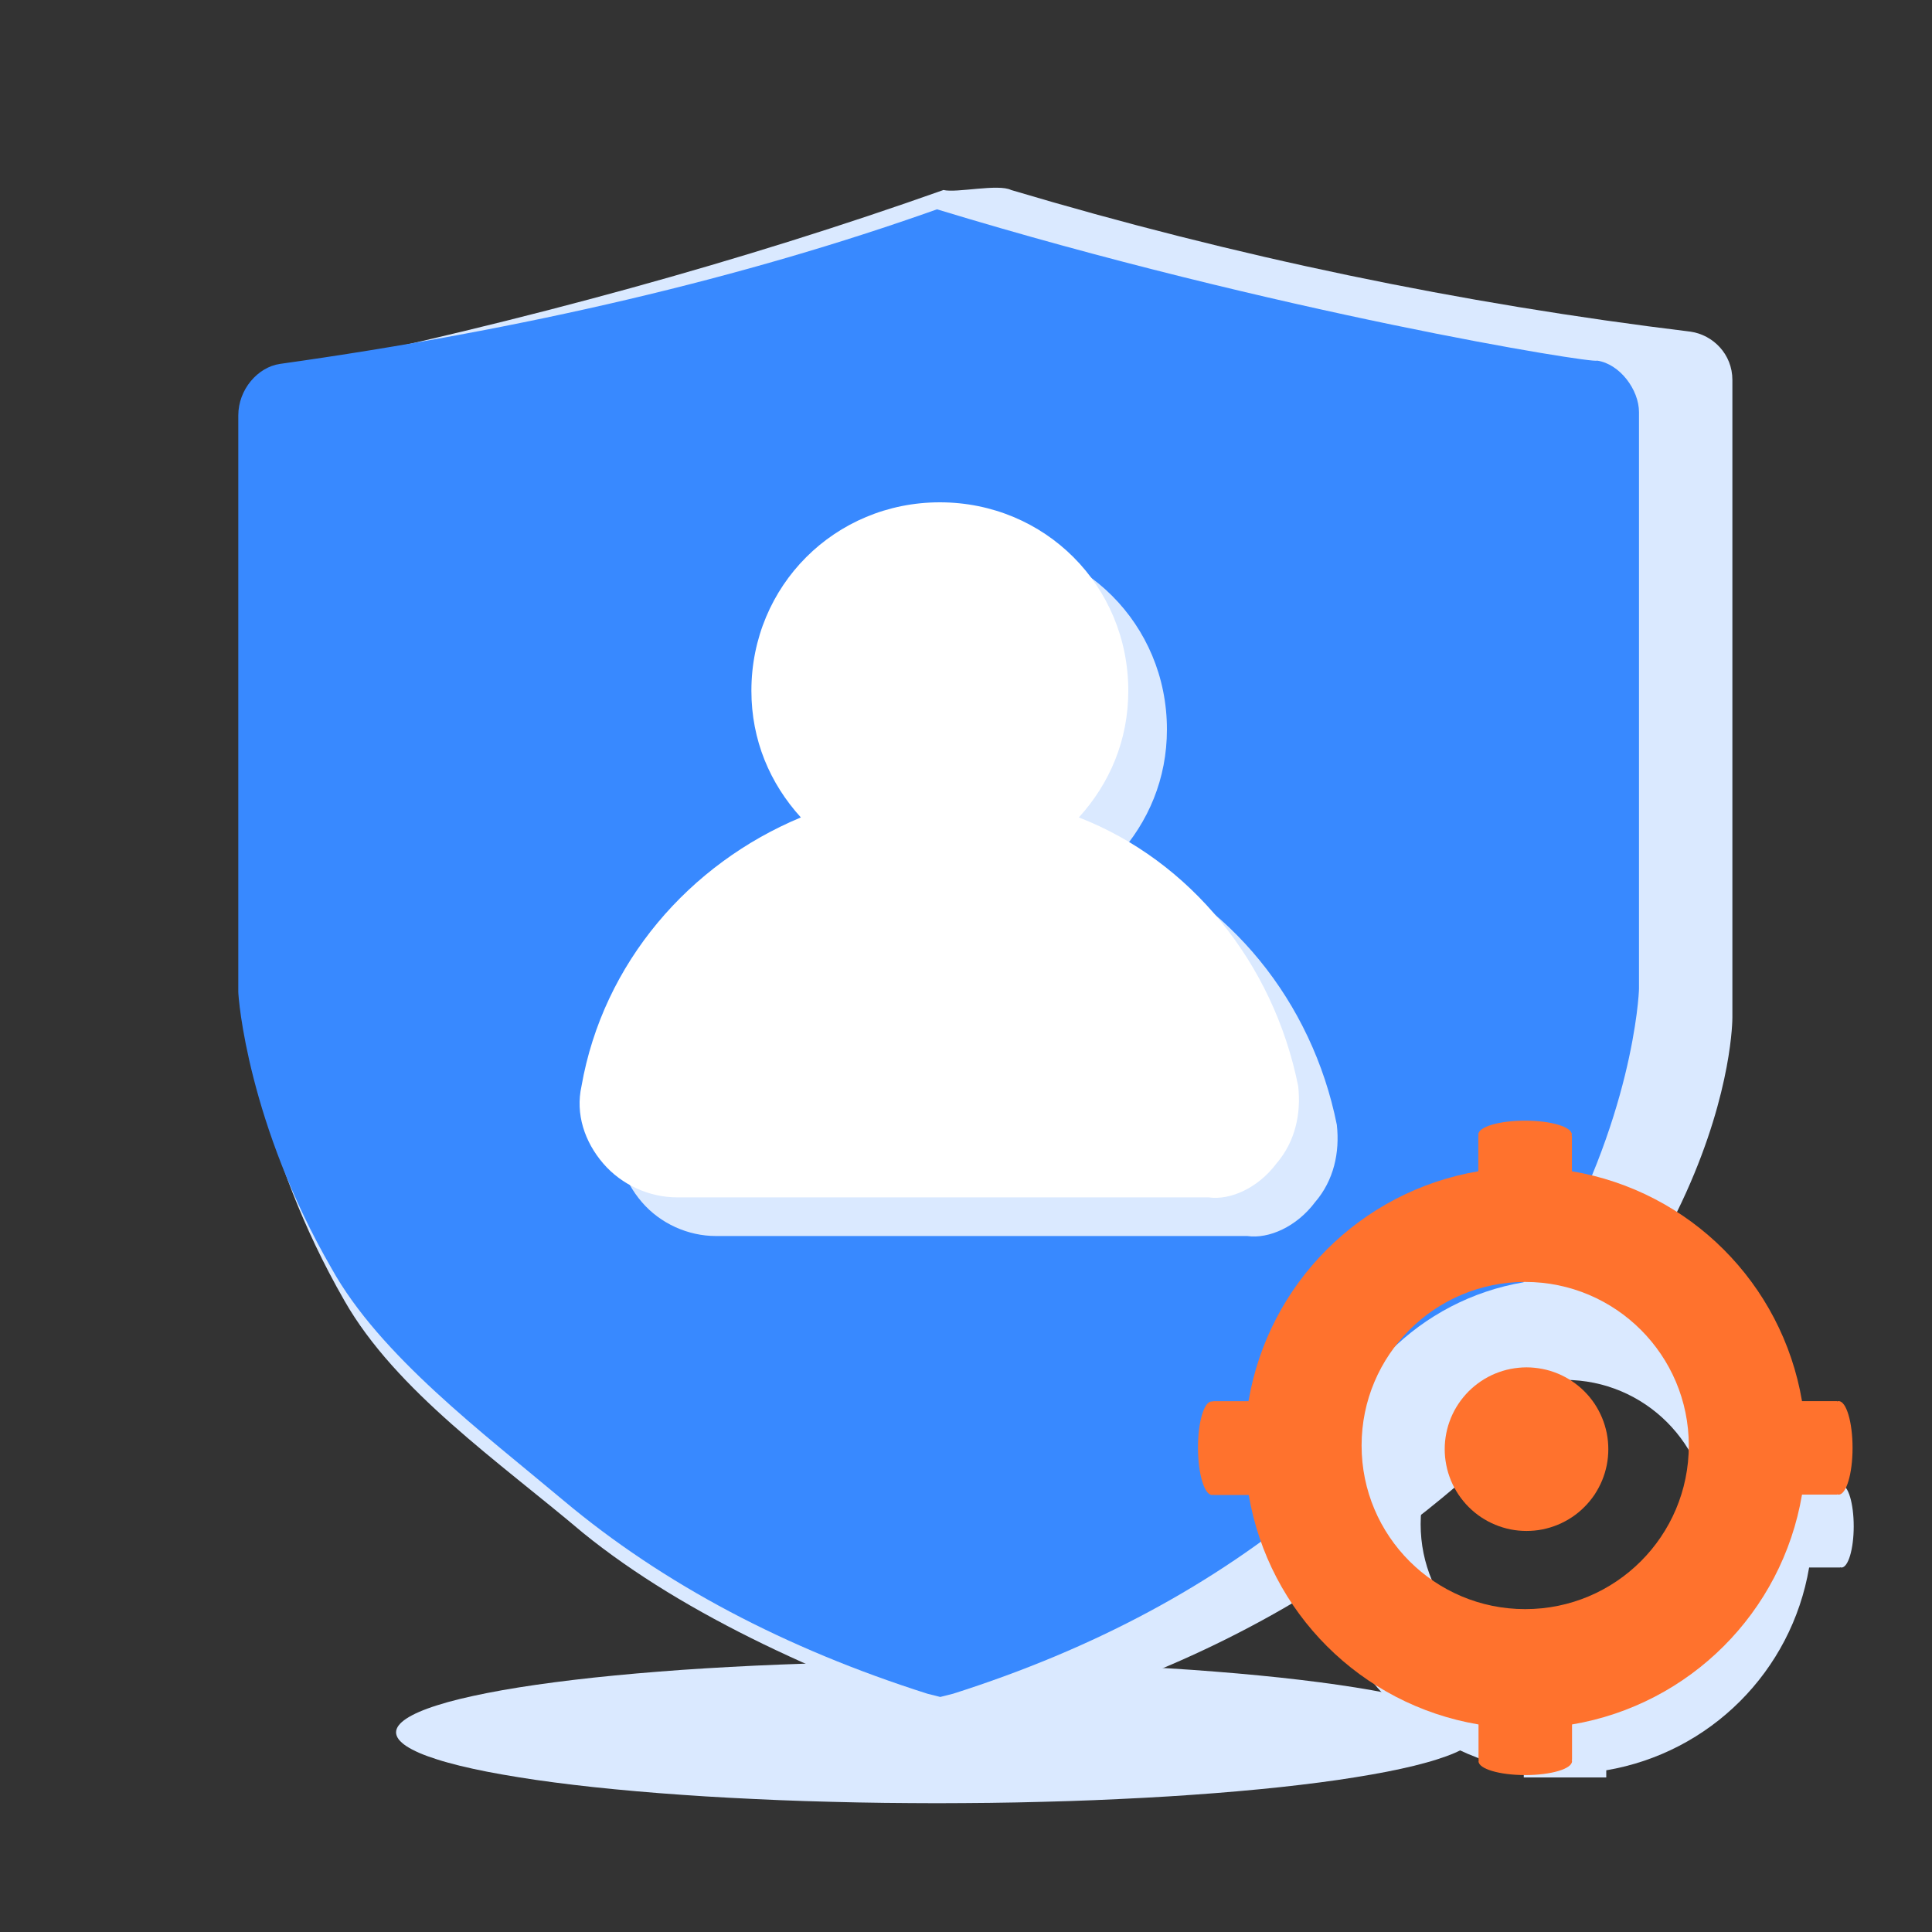 <svg xmlns="http://www.w3.org/2000/svg" xmlns:xlink="http://www.w3.org/1999/xlink" fill="none" version="1.1" width="50" height="50" viewBox="0 0 50 50"><rect x="0" y="0" width="50" height="50" fill="#333333" stroke="none"/><defs><clipPath id="master_svg0_38428_39749"><rect x="0" y="0" width="50" height="50" rx="0"/></clipPath><clipPath id="master_svg1_38428_37120"><rect x="31" y="29" width="17" height="17" rx="0"/></clipPath></defs><g clip-path="url(#master_svg0_38428_39749)"><g><path d="M38.25,44.833Q38.25,44.878,38.233,44.923Q38.216,44.968,38.183,45.013Q38.149,45.058,38.099,45.102Q38.048,45.147,37.981,45.191Q37.914,45.235,37.83,45.279Q37.747,45.322,37.647,45.366Q37.547,45.409,37.432,45.451Q37.316,45.493,37.184,45.535Q37.053,45.577,36.906,45.617Q36.759,45.658,36.597,45.698Q36.435,45.737,36.258,45.776Q36.081,45.814,35.891,45.852Q35.7,45.889,35.495,45.925Q35.29,45.962,35.072,45.996Q34.854,46.031,34.623,46.065Q34.392,46.098,34.15,46.13Q33.907,46.162,33.652,46.192Q33.397,46.222,33.132,46.251Q32.866,46.279,32.59,46.306Q32.314,46.333,32.028,46.358Q31.742,46.383,31.447,46.406Q31.153,46.429,30.85,46.45Q30.547,46.471,30.236,46.491Q29.925,46.51,29.608,46.527Q29.29,46.544,28.966,46.559Q28.643,46.575,28.314,46.588Q27.985,46.601,27.652,46.612Q27.318,46.623,26.981,46.631Q26.644,46.64,26.304,46.647Q25.964,46.653,25.622,46.658Q25.28,46.662,24.937,46.664Q24.594,46.667,24.25,46.667Q23.906,46.667,23.563,46.664Q23.22,46.662,22.878,46.658Q22.536,46.653,22.196,46.647Q21.856,46.64,21.519,46.631Q21.182,46.623,20.848,46.612Q20.515,46.601,20.186,46.588Q19.857,46.575,19.534,46.559Q19.21,46.544,18.892,46.527Q18.575,46.51,18.264,46.491Q17.954,46.471,17.65,46.45Q17.347,46.429,17.053,46.406Q16.758,46.383,16.472,46.358Q16.186,46.333,15.91,46.306Q15.634,46.279,15.368,46.251Q15.103,46.222,14.848,46.192Q14.594,46.162,14.351,46.13Q14.107,46.098,13.877,46.065Q13.646,46.031,13.428,45.996Q13.21,45.962,13.005,45.925Q12.8,45.889,12.609,45.852Q12.418,45.814,12.242,45.776Q12.065,45.737,11.903,45.698Q11.741,45.658,11.594,45.617Q11.447,45.577,11.316,45.535Q11.184,45.493,11.068,45.451Q10.953,45.409,10.853,45.366Q10.753,45.322,10.67,45.279Q10.586,45.235,10.519,45.191Q10.452,45.147,10.402,45.102Q10.351,45.058,10.317,45.013Q10.284,44.968,10.267,44.923Q10.25,44.878,10.25,44.833Q10.25,44.788,10.267,44.743Q10.284,44.698,10.317,44.654Q10.351,44.609,10.402,44.564Q10.452,44.52,10.519,44.476Q10.586,44.432,10.67,44.388Q10.753,44.344,10.853,44.301Q10.953,44.258,11.068,44.216Q11.184,44.173,11.316,44.132Q11.447,44.09,11.594,44.049Q11.741,44.009,11.903,43.969Q12.065,43.929,12.242,43.891Q12.418,43.852,12.609,43.815Q12.8,43.777,13.005,43.741Q13.21,43.705,13.428,43.67Q13.646,43.635,13.877,43.602Q14.107,43.569,14.351,43.537Q14.594,43.505,14.848,43.475Q15.103,43.445,15.368,43.416Q15.634,43.388,15.91,43.361Q16.186,43.334,16.472,43.309Q16.758,43.284,17.053,43.261Q17.347,43.238,17.65,43.216Q17.954,43.195,18.264,43.176Q18.575,43.157,18.892,43.14Q19.21,43.122,19.534,43.107Q19.857,43.092,20.186,43.079Q20.515,43.066,20.848,43.055Q21.182,43.044,21.519,43.035Q21.856,43.026,22.196,43.02Q22.536,43.013,22.878,43.009Q23.22,43.004,23.563,43.002Q23.906,43,24.25,43Q24.594,43,24.937,43.002Q25.28,43.004,25.622,43.009Q25.964,43.013,26.304,43.02Q26.644,43.026,26.981,43.035Q27.318,43.044,27.652,43.055Q27.985,43.066,28.314,43.079Q28.643,43.092,28.966,43.107Q29.29,43.122,29.608,43.14Q29.925,43.157,30.236,43.176Q30.547,43.195,30.85,43.216Q31.153,43.238,31.447,43.261Q31.742,43.284,32.028,43.309Q32.314,43.334,32.59,43.361Q32.866,43.388,33.132,43.416Q33.397,43.445,33.652,43.475Q33.907,43.505,34.15,43.537Q34.392,43.569,34.623,43.602Q34.854,43.635,35.072,43.67Q35.29,43.705,35.495,43.741Q35.7,43.777,35.891,43.815Q36.081,43.852,36.258,43.891Q36.435,43.929,36.597,43.969Q36.759,44.009,36.906,44.049Q37.053,44.09,37.184,44.132Q37.316,44.173,37.432,44.216Q37.547,44.258,37.647,44.301Q37.747,44.344,37.83,44.388Q37.914,44.432,37.981,44.476Q38.048,44.52,38.099,44.564Q38.149,44.609,38.183,44.654Q38.216,44.698,38.233,44.743Q38.25,44.788,38.25,44.833Z" fill="#DAE9FF" fill-opacity="1"/></g><g><path d="M24.417,4.917Q16.667,7.667,7.5,9.583C6.917,9.75,6.417,10.333,6.417,10.917L6.417,26.25C6.417,26.417,6.667,29.75,8.917,33.667C10.25,36,12.917,37.833,15.084,39.667C17.75,41.833,21.5,43.5,25.25,44.75Q30.834,43.417,35.25,40.333C44.834,33.667,44.834,26.417,44.834,26.333L44.834,9.833C44.834,9.167,44.334,8.667,43.75,8.583Q34.834,7.5,26.167,4.917C25.834,4.75,24.75,5,24.417,4.917Z" fill="#DAE9FF" fill-opacity="1"/></g><g><path d="M24.25,5.417Q16.75,8.083,7.25,9.417C6.667,9.5,6.167,10.083,6.167,10.75L6.167,25.667C6.167,25.833,6.417,29.083,8.584,32.833C9.834,35.083,12.5,37.083,14.584,38.833C17.167,41,20.334,42.667,24,43.833L24.334,43.917L24.667,43.833C28.334,42.667,31.417,41,34,38.833C36.084,37.083,38.75,35.083,40,32.833C42.25,29,42.417,25.75,42.417,25.583L42.417,10.667C42.417,10.083,41.917,9.417,41.334,9.333C41.25,9.417,33,8.083,24.25,5.417Z" fill="#3889FF" fill-opacity="1"/></g><g><path d="M34.037,31.108C34.517,30.549,34.677,29.829,34.597,29.11C33.957,25.912,31.799,23.274,28.921,22.155C29.72,21.275,30.2,20.156,30.2,18.877C30.2,16.159,28.041,14,25.323,14C22.605,14,20.446,16.159,20.446,18.877C20.446,20.156,20.926,21.275,21.726,22.155C18.847,23.354,16.609,25.912,16.049,29.11C15.889,29.829,16.129,30.549,16.609,31.108C17.089,31.668,17.808,31.988,18.528,31.988L32.278,31.988C32.838,32.068,33.558,31.748,34.037,31.108Z" fill="#DAE9FF" fill-opacity="1" style="mix-blend-mode:passthrough"/></g><g><path d="M33.037,30.108C33.517,29.549,33.677,28.829,33.597,28.11C32.957,24.912,30.799,22.274,27.921,21.155C28.72,20.275,29.2,19.156,29.2,17.877C29.2,15.159,27.041,13,24.323,13C21.605,13,19.446,15.159,19.446,17.877C19.446,19.156,19.926,20.275,20.726,21.155C17.847,22.354,15.609,24.912,15.049,28.11C14.889,28.829,15.129,29.549,15.609,30.108C16.089,30.668,16.808,30.988,17.528,30.988L31.278,30.988C31.838,31.068,32.558,30.748,33.037,30.108Z" fill="#FFFFFF" fill-opacity="1"/></g><g clip-path="url(#master_svg1_38428_37120)"><g><path d="M47.654,38.433C47.643,38.433,47.631,38.435,47.621,38.44L47.621,38.433L46.82,38.433C46.364,35.744,44.256,33.639,41.567,33.185L41.567,32.379L41.558,32.379C41.562,32.369,41.565,32.357,41.566,32.346C41.566,32.171,41.086,32.029,40.497,32.029C39.908,32.029,39.43,32.171,39.43,32.346C39.43,32.357,39.432,32.369,39.436,32.379L39.431,32.379L39.431,33.185C36.744,33.641,34.638,35.747,34.184,38.434L33.375,38.434L33.375,38.441C33.364,38.439,33.353,38.439,33.342,38.441C33.167,38.441,33.027,38.92,33.03,39.51C33.034,40.1,33.177,40.578,33.354,40.576C33.365,40.576,33.376,40.574,33.386,40.569L33.386,40.576L34.189,40.576C34.648,43.26,36.751,45.361,39.435,45.815L39.435,46.621L39.442,46.621C39.438,46.631,39.436,46.643,39.435,46.654C39.435,46.828,39.914,46.971,40.503,46.971C41.092,46.971,41.57,46.828,41.57,46.654C41.57,46.643,41.568,46.631,41.564,46.621L41.57,46.621L41.57,45.815C44.258,45.36,46.364,43.255,46.82,40.567L47.624,40.567L47.624,40.561C47.635,40.565,47.646,40.567,47.657,40.568C47.832,40.568,47.974,40.09,47.974,39.501C47.974,38.911,47.832,38.433,47.657,38.433L47.654,38.433ZM40.498,43.182C38.436,43.181,36.765,41.508,36.766,39.445C36.766,37.383,38.438,35.712,40.501,35.712C42.564,35.712,44.236,37.384,44.236,39.447C44.236,41.51,42.562,43.183,40.498,43.182Z" fill="#DAE9FF" fill-opacity="1"/></g><g><path d="M41.623,37.504Q41.623,37.608,41.613,37.712Q41.603,37.815,41.583,37.917Q41.562,38.019,41.532,38.119Q41.502,38.218,41.462,38.315Q41.422,38.411,41.373,38.502Q41.324,38.594,41.267,38.681Q41.209,38.767,41.143,38.847Q41.077,38.928,41.003,39.001Q40.93,39.075,40.849,39.141Q40.769,39.207,40.682,39.265Q40.596,39.322,40.504,39.371Q40.413,39.42,40.316,39.46Q40.22,39.5,40.121,39.53Q40.021,39.56,39.919,39.581Q39.817,39.601,39.714,39.611Q39.61,39.621,39.506,39.621Q39.402,39.621,39.299,39.611Q39.195,39.601,39.093,39.581Q38.991,39.56,38.892,39.53Q38.792,39.5,38.696,39.46Q38.6,39.42,38.508,39.371Q38.417,39.322,38.33,39.265Q38.244,39.207,38.163,39.141Q38.083,39.075,38.009,39.001Q37.936,38.928,37.87,38.847Q37.804,38.767,37.746,38.681Q37.688,38.594,37.639,38.502Q37.59,38.411,37.55,38.315Q37.511,38.218,37.48,38.119Q37.45,38.019,37.43,37.917Q37.41,37.815,37.399,37.712Q37.389,37.608,37.389,37.504Q37.389,37.4,37.399,37.297Q37.41,37.193,37.43,37.091Q37.45,36.989,37.48,36.89Q37.511,36.79,37.55,36.694Q37.59,36.598,37.639,36.506Q37.688,36.415,37.746,36.328Q37.804,36.242,37.87,36.161Q37.936,36.081,38.009,36.007Q38.083,35.934,38.163,35.868Q38.244,35.802,38.33,35.744Q38.417,35.686,38.508,35.637Q38.6,35.588,38.696,35.548Q38.792,35.509,38.892,35.478Q38.991,35.448,39.093,35.428Q39.195,35.408,39.299,35.398Q39.402,35.387,39.506,35.387Q39.61,35.387,39.714,35.398Q39.817,35.408,39.919,35.428Q40.021,35.448,40.121,35.478Q40.22,35.509,40.316,35.548Q40.413,35.588,40.504,35.637Q40.596,35.686,40.682,35.744Q40.769,35.802,40.849,35.868Q40.93,35.934,41.003,36.007Q41.077,36.081,41.143,36.161Q41.209,36.242,41.267,36.328Q41.324,36.415,41.373,36.506Q41.422,36.598,41.462,36.694Q41.502,36.79,41.532,36.89Q41.562,36.989,41.583,37.091Q41.603,37.193,41.613,37.297Q41.623,37.4,41.623,37.504Z" fill="#FF722D" fill-opacity="1"/></g><g><path d="M47.581,36.261C47.568,36.261,47.555,36.264,47.543,36.269L47.543,36.261L46.636,36.261C46.119,33.213,43.729,30.826,40.681,30.312L40.681,29.399L40.671,29.399C40.676,29.387,40.678,29.374,40.679,29.361C40.679,29.163,40.136,29.002,39.468,29.002C38.8,29.002,38.258,29.163,38.258,29.361C38.258,29.374,38.26,29.387,38.266,29.399L38.259,29.399L38.259,30.312C35.213,30.829,32.827,33.216,32.311,36.263L31.394,36.263L31.394,36.27C31.382,36.268,31.369,36.268,31.357,36.27C31.159,36.27,31,36.813,31.004,37.482C31.007,38.151,31.17,38.692,31.37,38.691C31.383,38.691,31.395,38.688,31.407,38.682L31.407,38.691L32.317,38.691C32.837,41.733,35.222,44.114,38.264,44.629L38.264,45.543L38.272,45.543C38.267,45.555,38.265,45.568,38.264,45.58C38.264,45.778,38.806,45.939,39.474,45.939C40.142,45.939,40.684,45.778,40.684,45.58C40.684,45.567,40.682,45.555,40.677,45.543L40.684,45.543L40.684,44.629C43.731,44.114,46.119,41.727,46.636,38.68L47.547,38.68L47.547,38.674C47.559,38.678,47.572,38.68,47.585,38.681C47.782,38.681,47.944,38.139,47.944,37.471C47.944,36.803,47.782,36.261,47.585,36.261L47.581,36.261ZM39.469,41.644C37.131,41.643,35.237,39.747,35.238,37.409C35.238,35.071,37.134,33.176,39.472,33.176C41.81,33.177,43.706,35.072,43.706,37.41C43.706,39.75,41.809,41.646,39.469,41.644Z" fill="#FF722D" fill-opacity="1"/></g></g></g></svg>